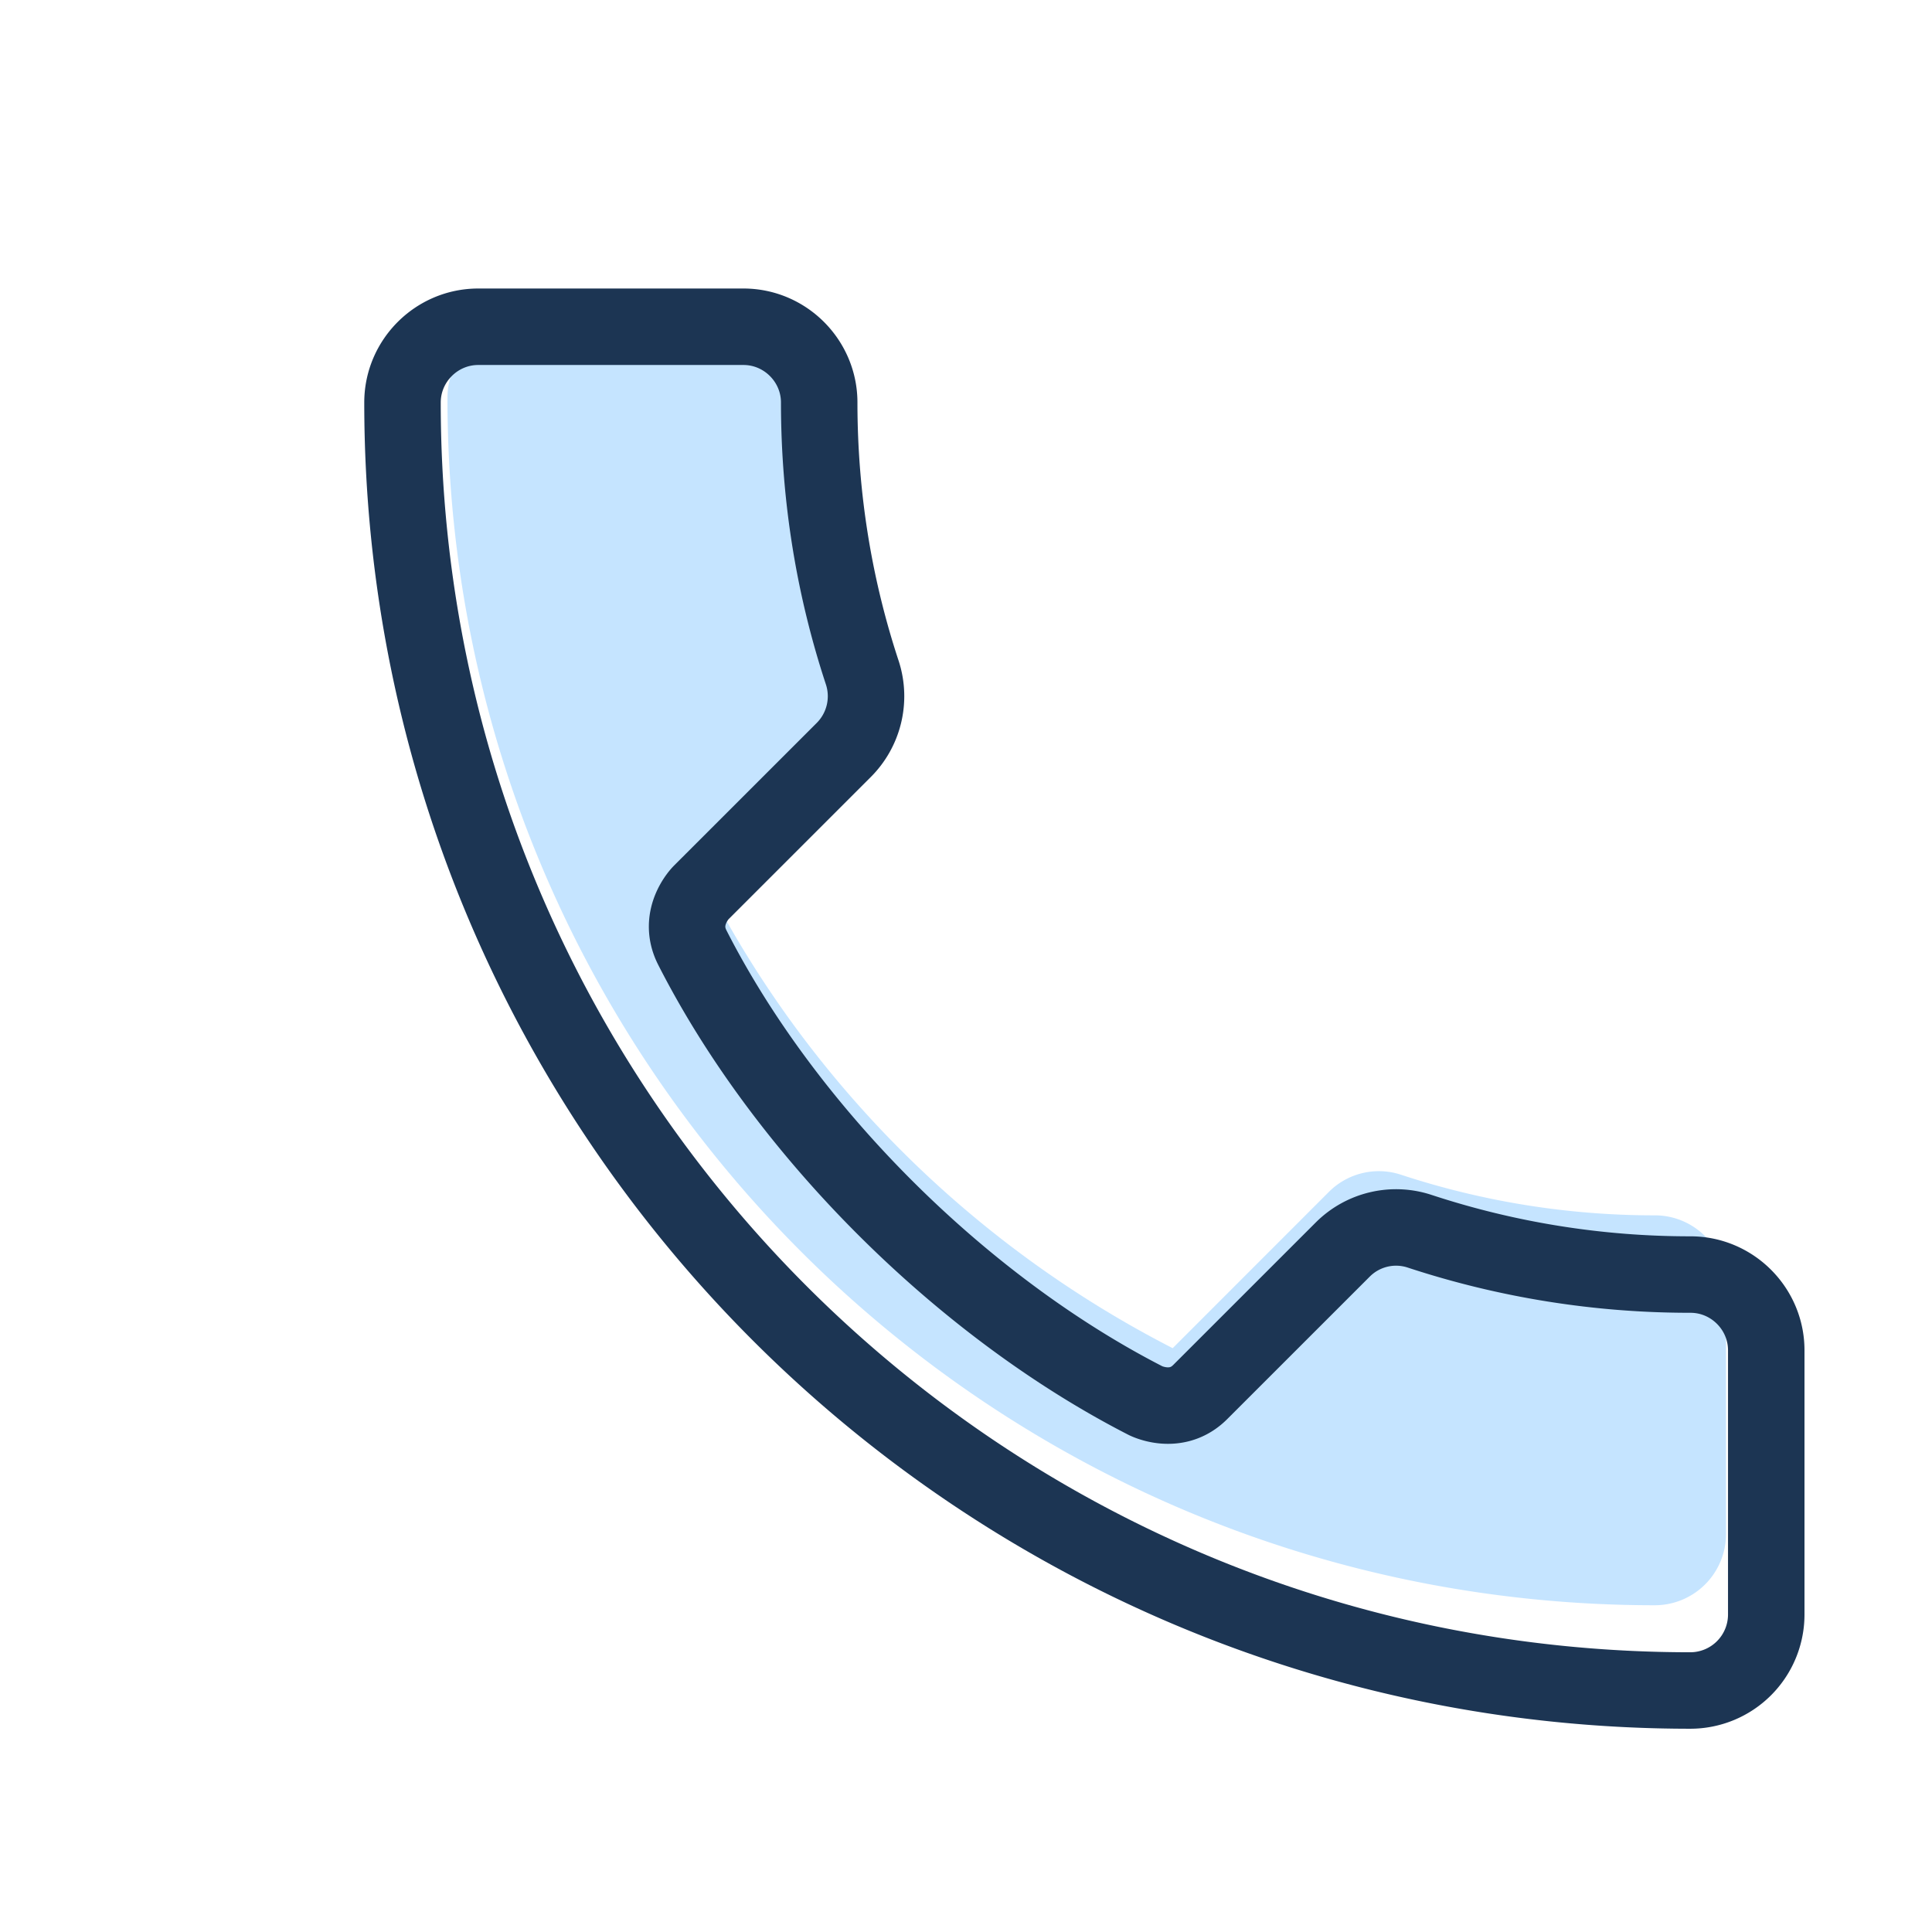 <svg width="48" height="48" fill="none" xmlns="http://www.w3.org/2000/svg"><path fill-rule="evenodd" clip-rule="evenodd" d="M17.505 21.865c2.541 4.994 6.635 9.07 11.63 11.63l3.882-3.884a1.754 1.754 0 011.8-.422 20.14 20.14 0 006.3 1.006c.97 0 1.765.793 1.765 1.764v6.159a1.77 1.77 0 01-1.765 1.764c-16.57 0-30-13.429-30-30 0-.97.793-1.764 1.764-1.764h6.177c.97 0 1.765.794 1.765 1.764 0 2.206.352 4.324 1.006 6.3a1.772 1.772 0 01-.442 1.8l-3.882 3.883z" fill="#1895FF" fill-opacity=".25"/><path clip-rule="evenodd" d="M17.415 22.18s-.6.601-.216 1.359c2.326 4.57 6.693 8.917 11.263 11.26 0 0 .757.387 1.357-.214l3.541-3.54a1.872 1.872 0 011.92-.452A21.474 21.474 0 0042 31.666c1.035 0 1.882.847 1.882 1.882v6.57A1.888 1.888 0 0142 42c-17.675 0-32-14.325-32-32 0-1.035.847-1.882 1.882-1.882h6.589c1.035 0 1.882.847 1.882 1.882 0 2.353.376 4.612 1.073 6.72a1.889 1.889 0 01-.47 1.92l-3.541 3.54z" stroke="#1C3553" stroke-width="1.9" stroke-linecap="round" stroke-linejoin="round"/></svg>
